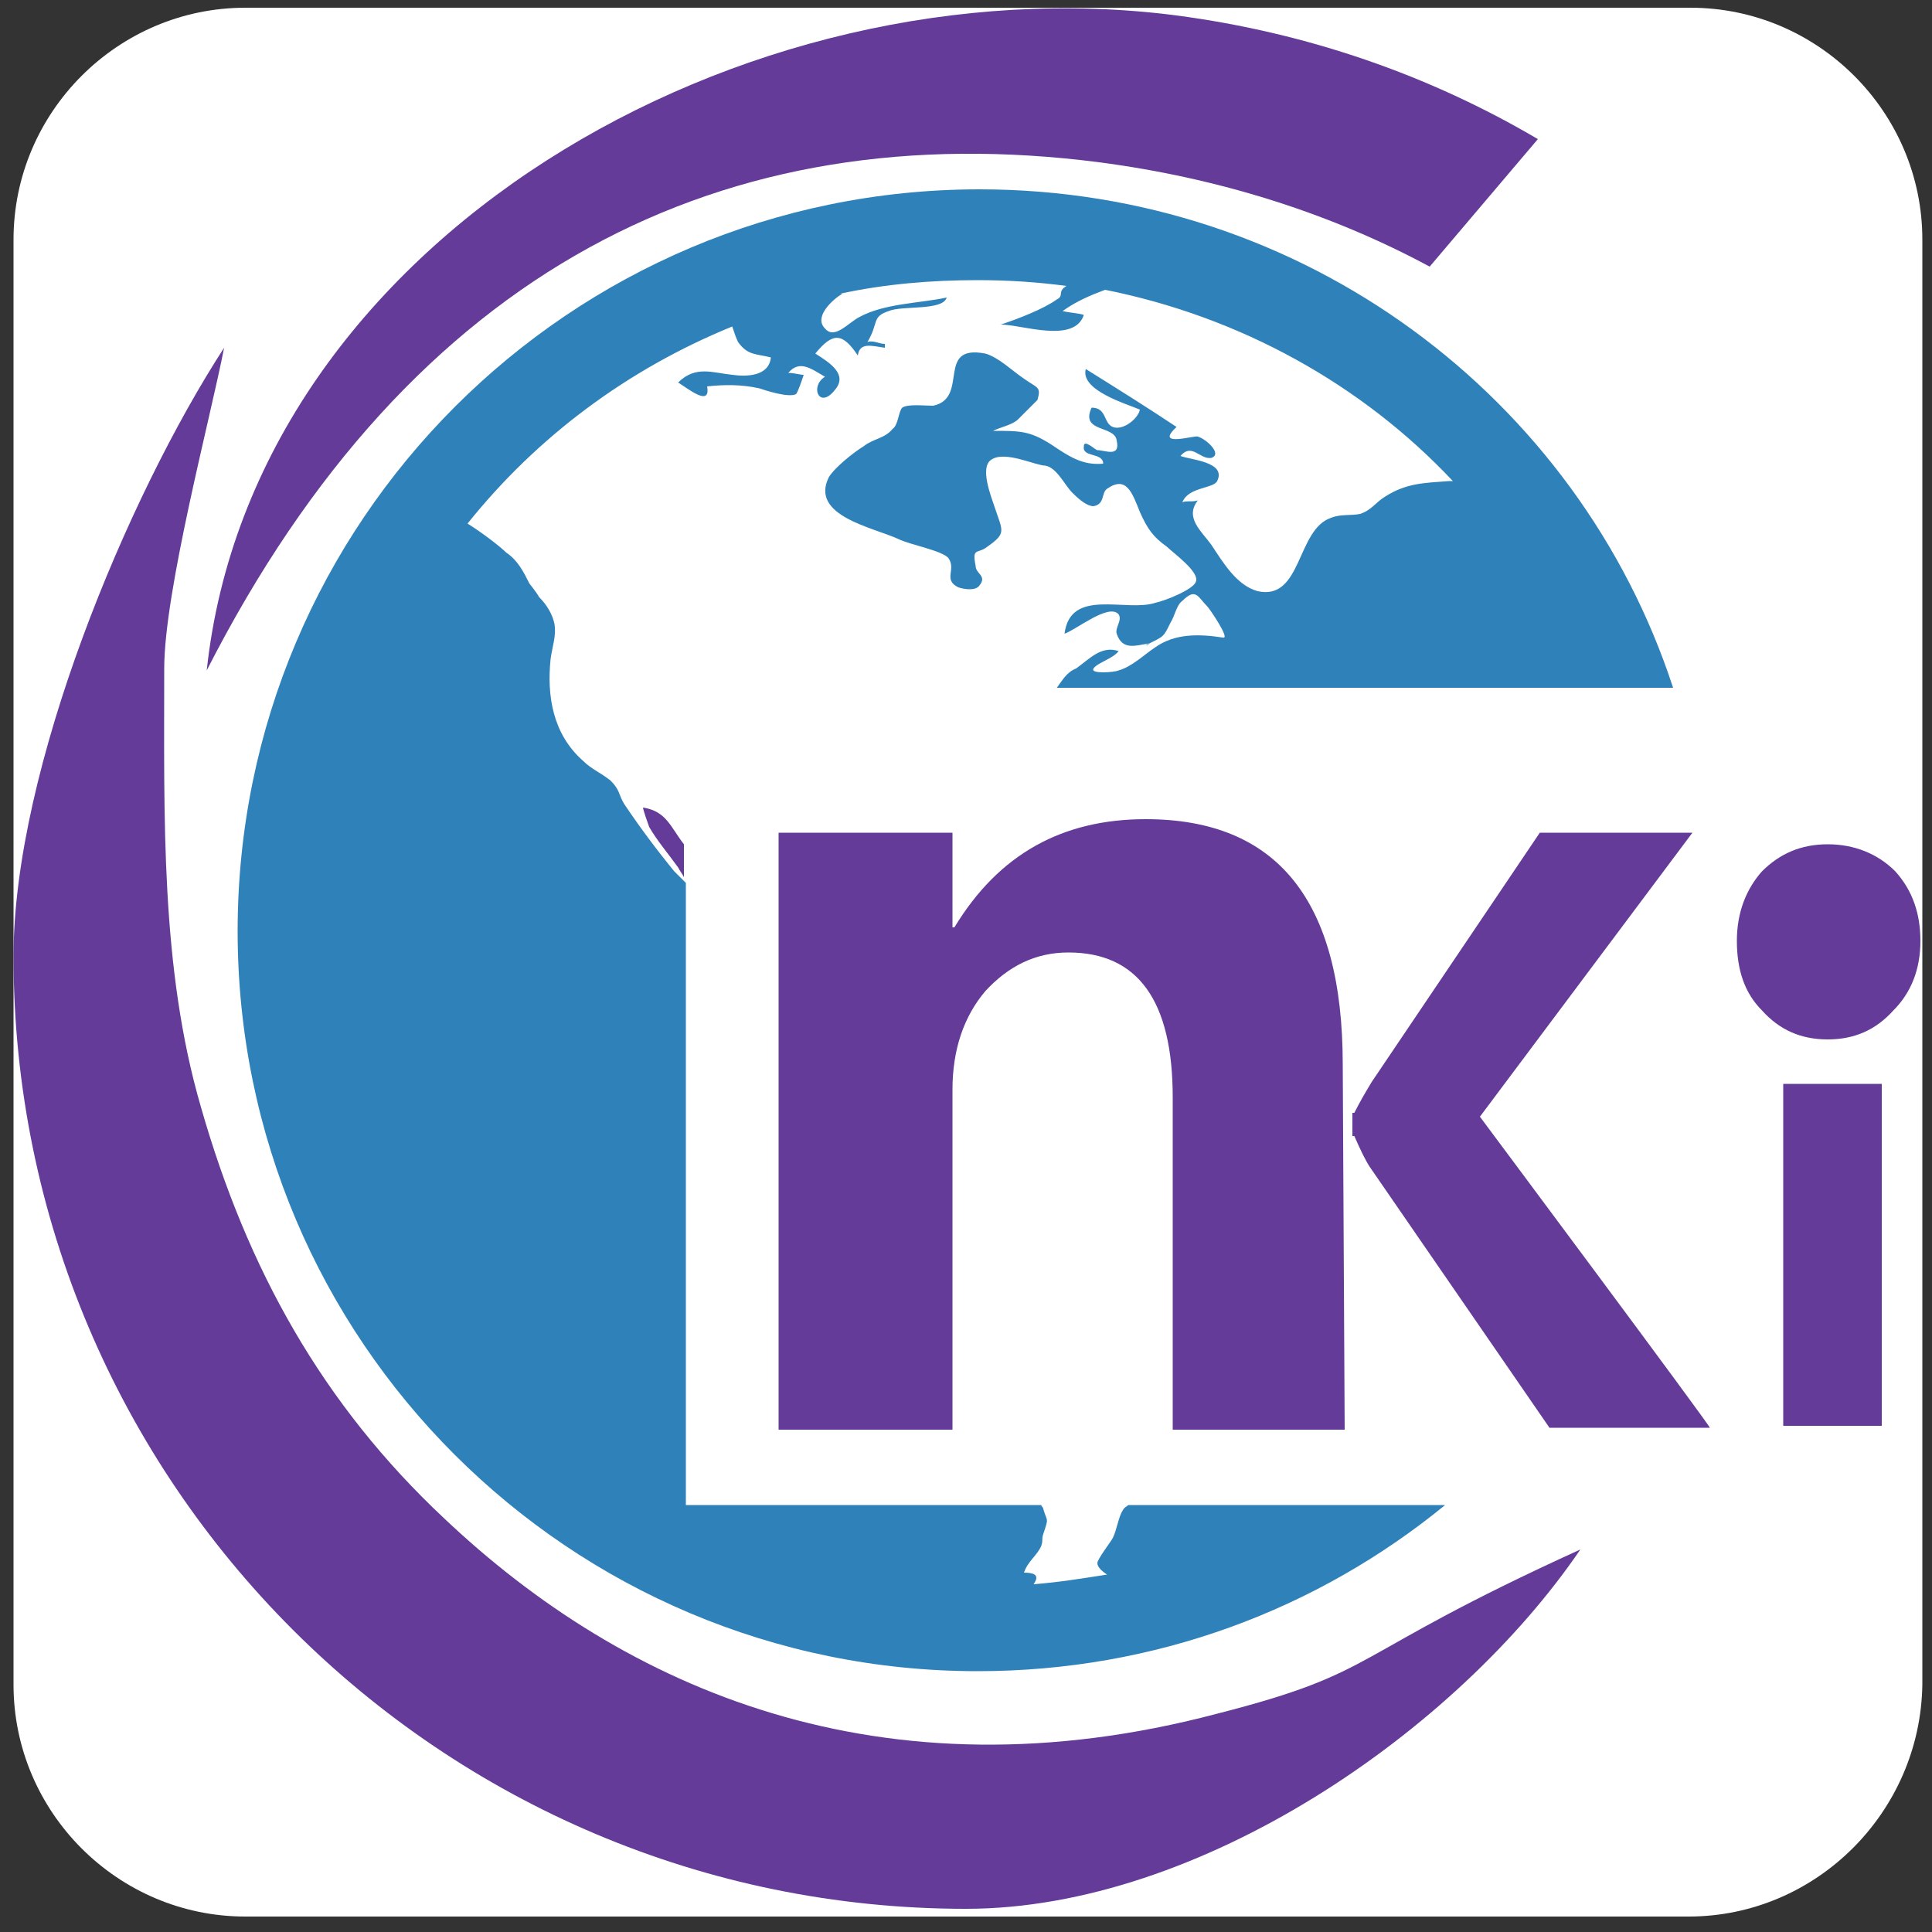<?xml version="1.0" standalone="no"?><!DOCTYPE svg PUBLIC "-//W3C//DTD SVG 1.1//EN" "http://www.w3.org/Graphics/SVG/1.1/DTD/svg11.dtd"><svg t="1622184575038" class="icon" viewBox="0 0 1024 1024" version="1.1" xmlns="http://www.w3.org/2000/svg" p-id="7708" xmlns:xlink="http://www.w3.org/1999/xlink" width="32" height="32"><rect x="0" y="0" width="1024" height="1024" fill="#333333" stroke="none"/><defs><style type="text/css"></style></defs><path d="M894.976 1015.808H130.048c-67.584 0-122.88-55.296-122.88-122.88V126.976c0-67.584 55.296-122.88 122.88-122.88h765.952c67.584 0 122.88 55.296 122.88 122.88v765.952c-1.024 67.584-56.32 122.88-123.904 122.88z" fill="#FFFFFF" p-id="7709"></path><path d="M645.12 908.288c-178.176 47.104-314.368-13.312-409.6-103.424-64.512-60.416-104.448-132.096-129.024-218.112-21.504-73.728-19.456-153.6-19.456-232.448 0-40.96 24.576-133.12 31.744-169.984C67.584 263.168 7.168 407.552 7.168 506.88 7.168 785.408 233.472 1011.712 512 1011.712c123.904 0 260.096-94.208 325.632-190.464-125.952 57.344-104.448 64.512-192.512 87.04z" fill="#643B98" p-id="7710"></path><path d="M815.104 73.728C757.76 39.936 693.248 17.408 623.616 8.192 394.24-21.504 134.144 126.976 109.568 355.328 218.112 142.336 384 60.416 582.656 86.016 645.12 94.208 704.512 112.64 757.76 141.312l57.344-67.584z" fill="#643B98" p-id="7711"></path><path d="M598.016 797.696c-1.024 1.024-2.048 1.024-3.072 3.072-2.048 3.072-3.072 10.24-5.12 14.336-1.024 2.048-8.192 11.264-8.192 13.312s2.048 4.096 5.12 6.144c-13.312 2.048-25.6 4.096-38.912 5.12 2.048-3.072 3.072-6.144-5.12-6.144 2.048-6.144 7.168-9.216 9.216-14.336 1.024-3.072 0-3.072 1.024-6.144 3.072-9.216 2.048-6.144 0-13.312 0-1.024-1.024-1.024-1.024-2.048H363.52V467.968l-6.144-6.144c-9.216-11.264-18.432-23.552-26.624-35.84-3.072-5.12-2.048-7.168-7.168-12.288-5.12-4.096-10.24-6.144-14.336-10.24-16.384-14.336-19.456-34.816-17.408-54.272 1.024-7.168 3.072-12.288 2.048-18.432-1.024-5.12-4.096-10.24-8.192-14.336-1.024-2.048-5.12-7.168-5.12-7.168-3.072-6.144-6.144-12.288-12.288-16.384-3.072-3.072-12.288-10.24-20.48-15.36 36.864-46.08 84.992-81.92 140.288-104.448 1.024 3.072 2.048 6.144 3.072 8.192 5.12 7.168 9.216 6.144 17.408 8.192-1.024 10.24-13.312 10.24-20.48 9.216-10.24-1.024-19.456-5.12-28.672 4.096 5.12 3.072 17.408 13.312 15.36 2.048 9.216-1.024 18.432-1.024 27.648 1.024 3.072 1.024 15.36 5.12 19.456 3.072 1.024-1.024 3.072-7.168 4.096-10.24-2.048 0-5.12-1.024-8.192-1.024 6.144-7.168 12.288-2.048 19.456 2.048-8.192 5.12-3.072 17.408 5.12 7.168 7.168-8.192-2.048-14.336-10.24-19.456 9.216-11.264 14.336-11.264 22.528 1.024 1.024-7.168 7.168-5.12 14.336-4.096v-2.048c-3.072 0-6.144-2.048-9.216-1.024 6.144-10.24 2.048-13.312 11.264-16.384 7.168-3.072 28.672 0 30.72-7.168-14.336 3.072-32.768 3.072-46.08 10.24-6.144 3.072-13.312 12.288-18.432 6.144-6.144-6.144 4.096-15.36 9.216-18.432h-1.024c23.552-5.12 48.128-7.168 72.704-7.168 16.384 0 31.744 1.024 47.104 3.072-5.12 3.072-1.024 5.12-5.12 7.168-7.168 5.12-20.48 10.24-29.696 13.312 11.264 0 38.912 10.24 44.032-5.12-3.072-1.024-7.168-1.024-11.264-2.048 7.168-5.12 14.336-8.192 22.528-11.264 71.68 14.336 136.192 50.176 184.32 101.376H768c-13.312 1.024-22.528 1.024-33.792 8.192-5.12 3.072-7.168 7.168-13.312 9.216-5.12 1.024-10.24 0-15.36 2.048-18.432 6.144-15.36 44.032-38.912 38.912-11.264-3.072-18.432-15.36-24.576-24.576-5.12-7.168-14.336-14.336-7.168-23.552-3.072 1.024-6.144 0-8.192 1.024 3.072-8.192 16.384-7.168 18.432-11.264 5.12-10.24-14.336-11.264-19.456-13.312 6.144-7.168 10.24 2.048 16.384 1.024 6.144-2.048-3.072-10.24-7.168-11.264-1.024-1.024-23.552 6.144-11.264-5.12-15.36-10.24-31.744-20.48-48.128-30.72-3.072 11.264 21.504 18.432 28.672 21.504-1.024 5.12-9.216 11.264-14.336 9.216-5.12-2.048-3.072-10.24-11.264-10.24-6.144 13.312 12.288 9.216 13.312 17.408 2.048 9.216-6.144 5.12-10.24 5.12-1.024 0-7.168-6.144-7.168-2.048-1.024 6.144 10.24 3.072 10.24 9.216-11.264 1.024-18.432-4.096-27.648-10.24-11.264-7.168-16.384-7.168-30.72-7.168 4.096-2.048 10.24-3.072 13.312-6.144l10.24-10.24c2.048-7.168 0-6.144-7.168-11.264-6.144-4.096-13.312-11.264-20.48-13.312-26.624-5.12-8.192 23.552-27.648 27.648h1.024-1.024c-5.12 0-13.312-1.024-16.384 1.024-2.048 2.048-2.048 9.216-5.12 11.264-4.096 5.12-10.24 5.12-15.36 9.216-5.12 3.072-15.36 11.264-18.432 16.384-10.24 20.48 23.552 26.624 36.864 32.768 6.144 3.072 23.552 6.144 26.624 10.24 4.096 6.144-3.072 11.264 5.12 15.36 3.072 1.024 9.216 2.048 11.264-1.024 4.096-5.12-2.048-6.144-2.048-10.24-2.048-10.24 1.024-6.144 6.144-10.24 10.24-7.168 8.192-8.192 4.096-20.48-2.048-6.144-8.192-21.504-2.048-25.6 7.168-5.12 23.552 3.072 28.672 3.072 6.144 1.024 10.24 10.24 14.336 14.336 2.048 2.048 7.168 7.168 11.264 7.168 6.144-1.024 4.096-7.168 7.168-9.216 10.24-7.168 13.312 2.048 17.408 12.288 4.096 9.216 7.168 13.312 14.336 18.432 3.072 3.072 17.408 13.312 15.36 18.432-1.024 4.096-16.384 10.24-21.504 11.264-15.36 5.12-45.056-8.192-48.128 16.384 6.144-2.048 23.552-16.384 28.672-10.24 2.048 3.072-2.048 7.168-1.024 10.24 3.072 9.216 10.24 6.144 17.408 5.12-1.024 1.024-1.024 1.024-2.048 1.024 10.24-5.12 9.216-4.096 13.312-12.288 2.048-3.072 3.072-9.216 6.144-11.264 7.168-7.168 8.192-2.048 13.312 3.072 1.024 1.024 12.288 17.408 8.192 16.384-13.312-2.048-25.6-2.048-35.84 5.12-6.144 4.096-12.288 10.24-19.456 12.288-2.048 1.024-15.36 2.048-13.312-1.024 2.048-3.072 10.24-5.12 13.312-9.216-9.216-3.072-15.36 4.096-22.528 9.216-5.12 2.048-7.168 6.144-10.24 10.24h326.656c-50.176-153.6-195.584-264.192-367.616-264.192-217.088 0-393.216 176.128-393.216 393.216s176.128 392.192 392.192 392.192c94.208 0 180.224-32.768 247.808-88.064H598.016z" fill="#2F82B9" p-id="7712"></path><path d="M340.992 428.032c-1.024-1.024 3.072 10.24 3.072 10.24 4.096 7.168 10.24 14.336 15.36 21.504 1.024 2.048 2.048 3.072 3.072 5.12v-17.408c-7.168-9.216-9.216-17.408-21.504-19.456zM712.704 757.76h-91.136V581.632c0-51.2-18.432-76.8-55.296-76.8-17.408 0-31.744 7.168-44.032 20.48-11.264 13.312-17.408 30.72-17.408 52.224V757.76h-92.16V441.344h92.16V491.52h1.024c23.552-38.912 57.344-57.344 101.376-57.344 69.632 0 104.448 43.008 104.448 130.048l1.024 193.536z m71.68-165.888l112.64-150.528h-80.896L727.04 573.44c-3.072 5.12-6.144 10.24-9.216 16.384H716.8v12.288h1.024c3.072 7.168 6.144 13.312 8.192 16.384l95.232 138.24h84.992c1.024 0-121.856-164.864-121.856-164.864z m136.192-93.184c0-15.36 5.12-27.648 13.312-36.864 9.216-9.216 20.48-14.336 34.816-14.336s26.624 5.12 35.84 14.336c9.216 10.24 13.312 22.528 13.312 36.864 0 15.36-5.12 27.648-14.336 36.864-9.216 10.24-20.48 15.36-34.816 15.36s-25.6-5.12-34.816-15.36c-9.216-9.216-13.312-21.504-13.312-36.864z m24.576 257.024V574.464h52.224v181.248h-52.224z" fill="#643B98" p-id="7713"></path></svg>